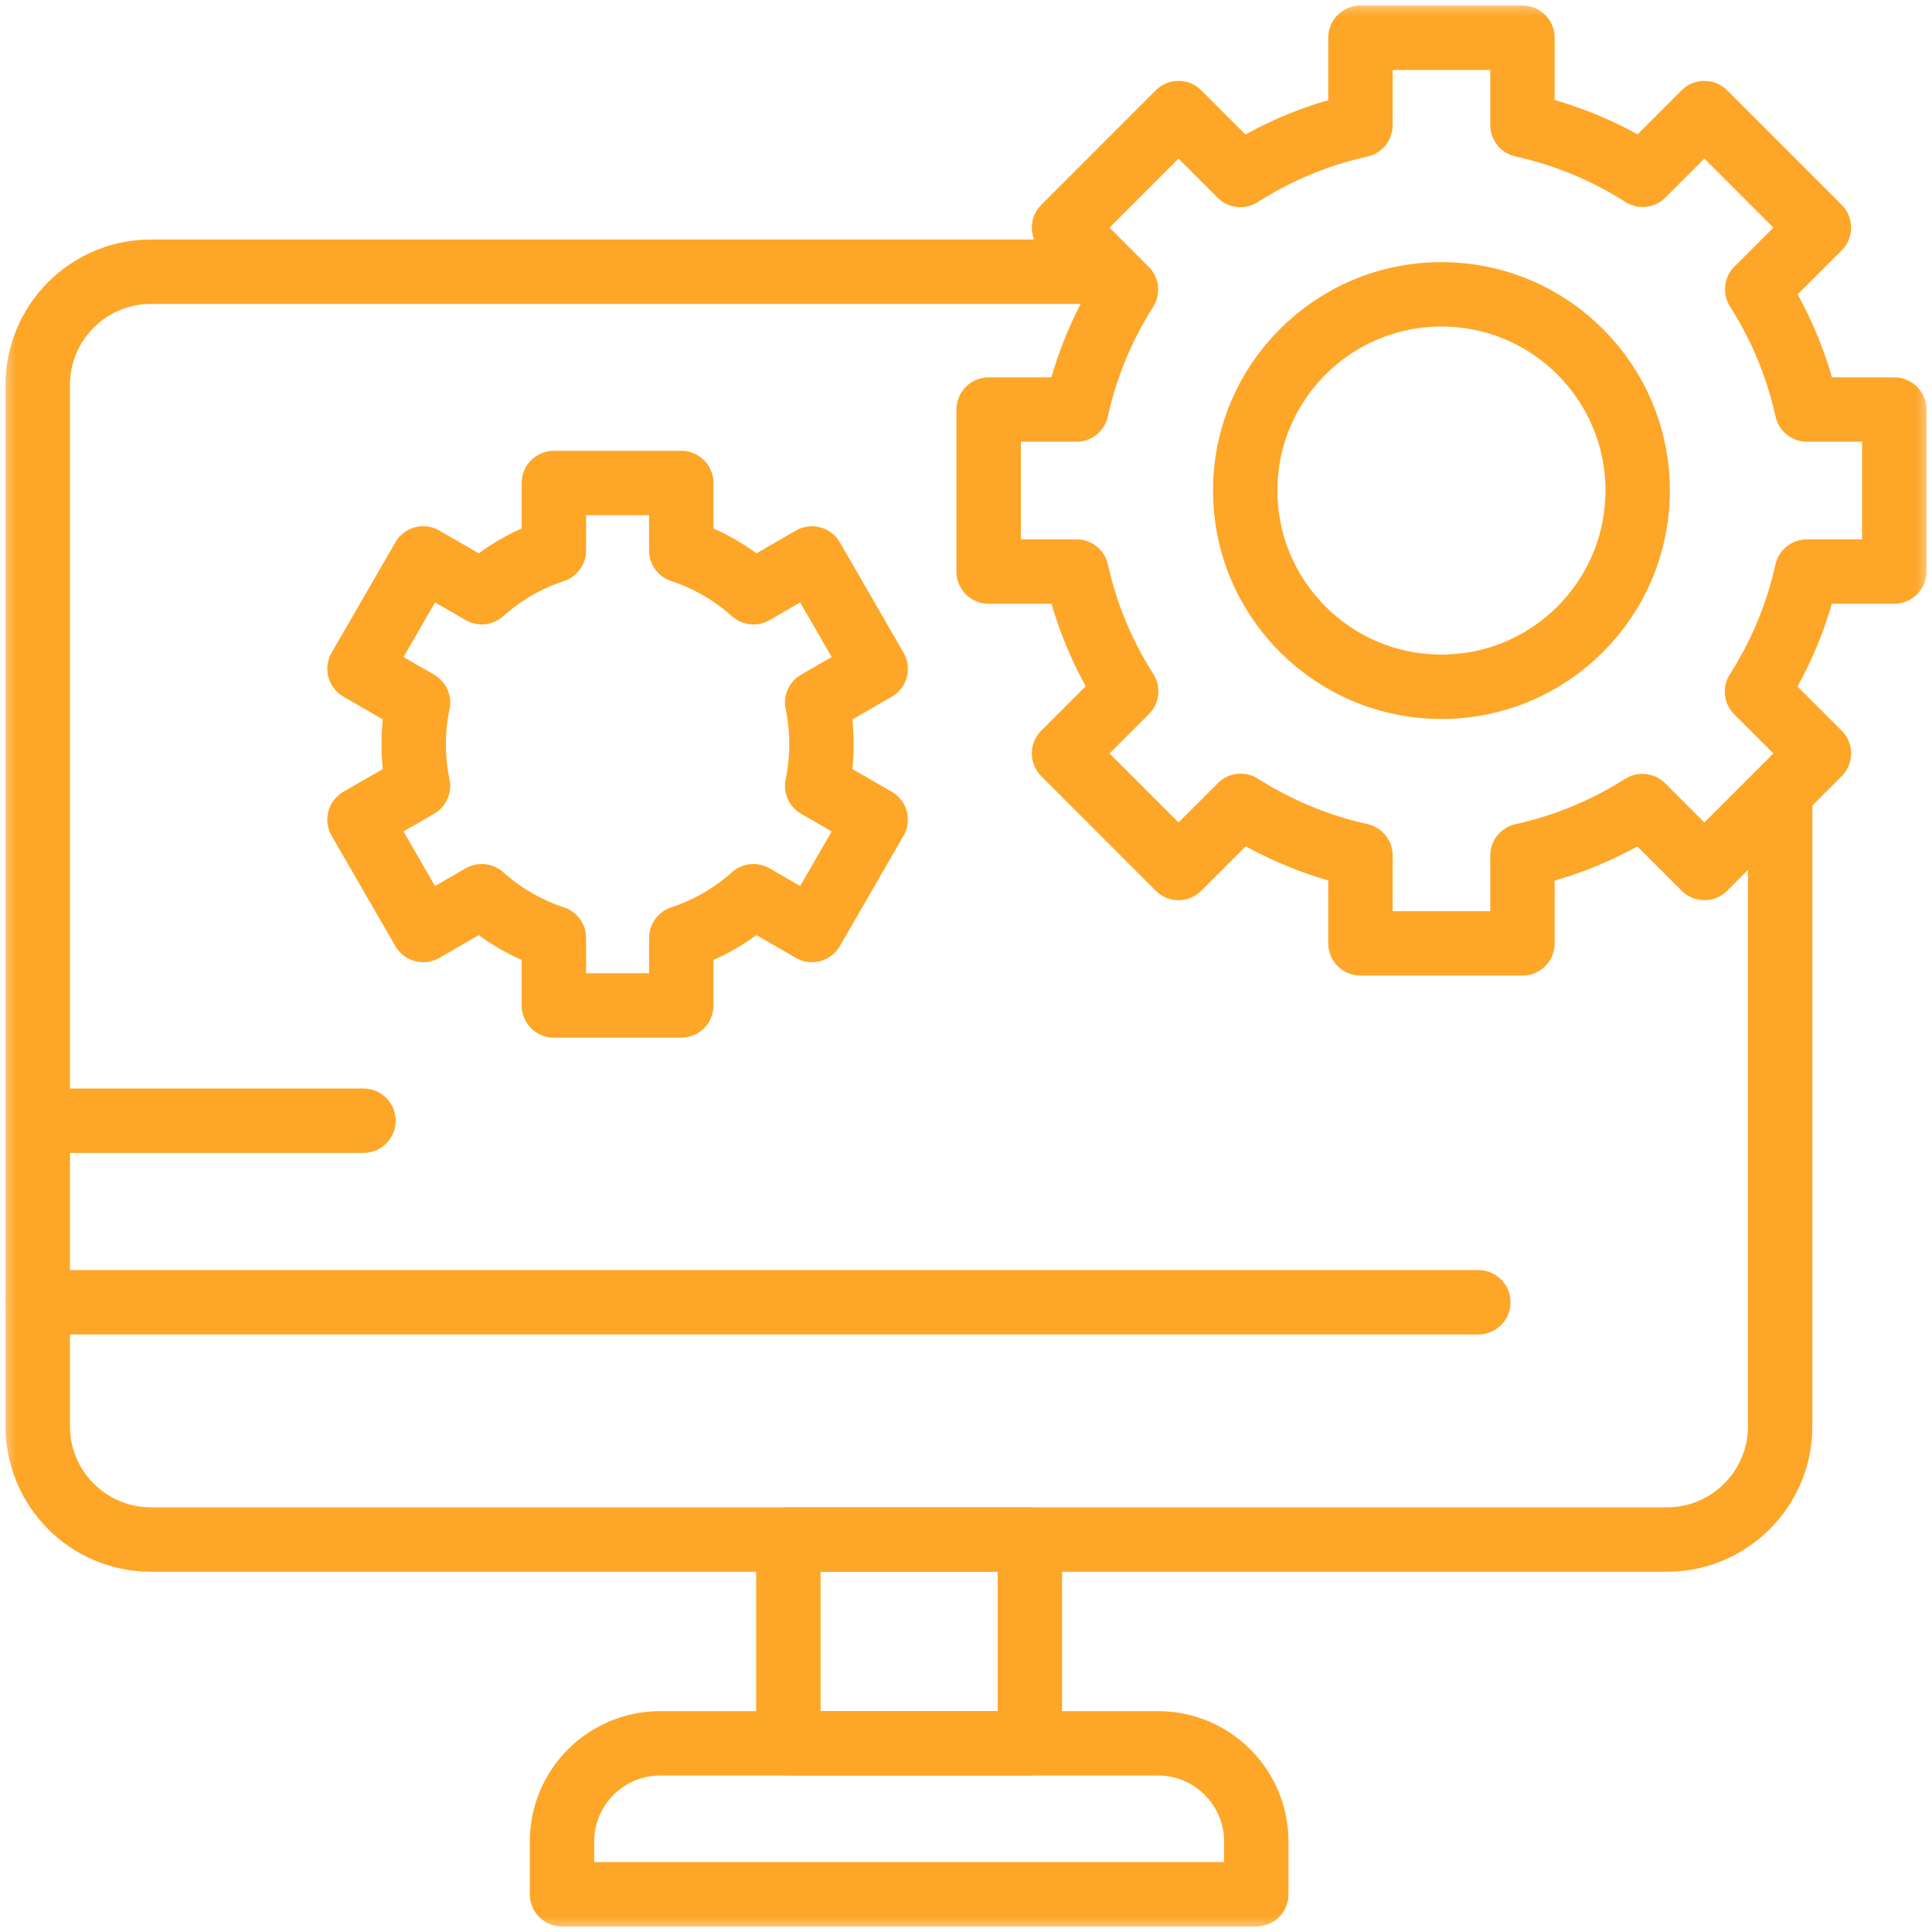 <?xml version="1.0" encoding="UTF-8"?>
<svg xmlns="http://www.w3.org/2000/svg" width="60" height="60" viewBox="0 0 60 60" fill="none">
  <g clip-path="url(#clip0_2304_5706)">
    <mask id="mask0_2304_5706" style="mask-type:luminance" maskUnits="userSpaceOnUse" x="0" y="0" width="60" height="60">
      <path d="M0 7.62939e-06H60V60H0V7.62939e-06Z" fill="white"></path>
    </mask>
    <g mask="url(#mask0_2304_5706)">
      <path d="M17.453 58.828H39.015V57.192C39.015 55.507 37.649 54.141 35.964 54.141H20.504C18.819 54.141 17.453 55.507 17.453 57.192V58.828Z" stroke="#FEA628" stroke-width="2" stroke-miterlimit="10" stroke-linecap="round" stroke-linejoin="round"></path>
      <path d="M24.484 54.141H31.984V47.812H24.484V54.141Z" stroke="#FEA628" stroke-width="2" stroke-miterlimit="10" stroke-linecap="round" stroke-linejoin="round"></path>
      <path d="M55.285 24.961V44.293C55.285 46.237 53.709 47.812 51.765 47.812H4.691C2.748 47.812 1.172 46.237 1.172 44.293V11.957C1.172 10.013 2.748 8.438 4.691 8.438H33.516" stroke="#FEA628" stroke-width="2" stroke-miterlimit="10" stroke-linecap="round" stroke-linejoin="round"></path>
      <path d="M45.911 40.443H1.172" stroke="#FEA628" stroke-width="2" stroke-miterlimit="10" stroke-linecap="round" stroke-linejoin="round"></path>
      <path d="M1.758 34.805H11.289" stroke="#FEA628" stroke-width="2" stroke-miterlimit="10" stroke-linecap="round" stroke-linejoin="round"></path>
      <path d="M36.6 26.956L33.044 23.399L34.974 21.469C34.974 21.469 34.974 21.469 34.974 21.469C34.257 20.346 33.728 19.091 33.431 17.75H30.703L30.703 17.75V12.719H30.703H33.428C33.724 11.376 34.252 10.119 34.968 8.994C34.968 8.994 34.968 8.994 34.968 8.994L33.044 7.069L36.6 3.512L38.522 5.434C38.522 5.434 38.522 5.434 38.522 5.434C39.648 4.714 40.905 4.183 42.25 3.886V1.172L47.281 1.172V3.883C48.628 4.179 49.888 4.709 51.014 5.428C51.015 5.428 51.015 5.428 51.015 5.428L52.931 3.512L56.488 7.069L54.572 8.985C54.572 8.985 54.572 8.985 54.572 8.985C55.291 10.113 55.821 11.372 56.117 12.719H58.828H58.828V17.75L58.828 17.75H56.114C55.816 19.095 55.286 20.352 54.566 21.478C54.566 21.478 54.566 21.478 54.566 21.478L56.488 23.399L52.931 26.956M36.6 26.956C36.6 26.957 36.6 26.957 36.6 26.956ZM36.6 26.956L38.531 25.026C38.531 25.026 38.531 25.026 38.531 25.026C39.654 25.743 40.909 26.272 42.25 26.569V29.297H47.281V26.572C48.624 26.276 49.881 25.748 51.006 25.032C51.006 25.032 51.006 25.032 51.006 25.032L52.931 26.956M52.931 26.956C52.931 26.957 52.931 26.957 52.931 26.956Z" stroke="#FEA628" stroke-width="2" stroke-miterlimit="10" stroke-linecap="round" stroke-linejoin="round"></path>
      <path d="M50.859 15.234C50.859 11.869 48.131 9.141 44.766 9.141C41.4 9.141 38.672 11.869 38.672 15.234C38.672 18.6 41.4 21.328 44.766 21.328C48.131 21.328 50.859 18.6 50.859 15.234Z" stroke="#FEA628" stroke-width="2" stroke-miterlimit="10" stroke-linecap="round" stroke-linejoin="round"></path>
      <path d="M25.511 23.112C25.511 22.669 25.465 22.236 25.379 21.818L27.195 20.77L25.216 17.343L23.399 18.392C22.756 17.817 21.996 17.372 21.158 17.096V15H17.201V17.096C16.364 17.372 15.603 17.817 14.961 18.392L13.144 17.343L11.165 20.77L12.981 21.818C12.894 22.236 12.848 22.669 12.848 23.112C12.848 23.556 12.894 23.989 12.981 24.407L11.165 25.455L13.144 28.882L14.961 27.833C15.603 28.407 16.364 28.853 17.201 29.128V31.225H21.158V29.128C21.996 28.853 22.756 28.407 23.399 27.833L25.216 28.882L27.195 25.455L25.379 24.407C25.465 23.989 25.511 23.556 25.511 23.112Z" stroke="#FEA628" stroke-width="2" stroke-miterlimit="10" stroke-linecap="round" stroke-linejoin="round"></path>
    </g>
  </g>
  <defs>
    <clipPath id="clip0_2304_5706">
      <rect width="60" height="60" fill="white"></rect>
    </clipPath>
  </defs>
</svg>
